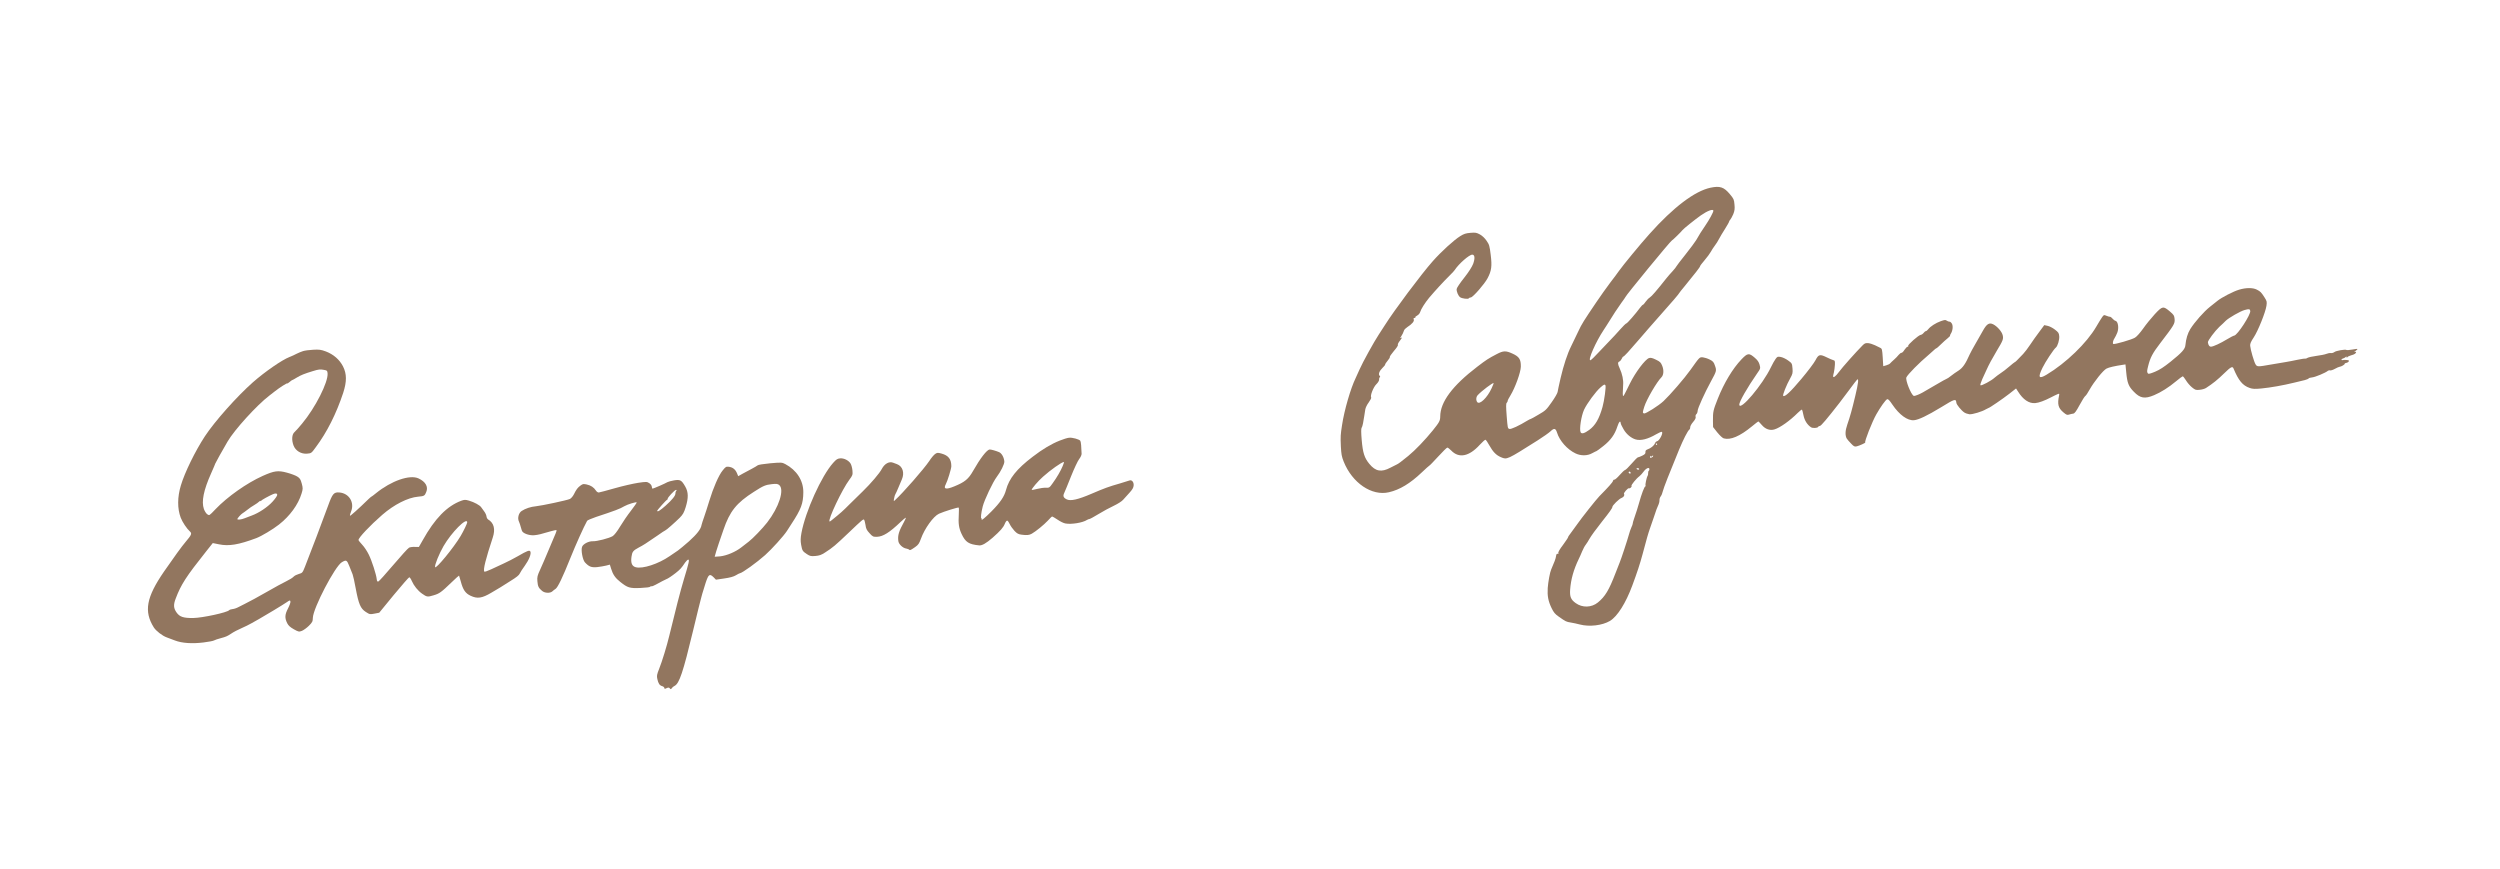 <?xml version="1.0" encoding="UTF-8"?> <svg xmlns="http://www.w3.org/2000/svg" width="449" height="156" viewBox="0 0 449 156" fill="none"><g clip-path="url(#clip0_886_63)"><path d="M307.214 33.711C304.369 34.313 300.528 37.233 296.258 42.009C294.586 43.869 291.485 47.641 290.761 48.665C290.525 49.011 289.81 49.974 289.172 50.798C288.549 51.621 287.443 53.181 286.709 54.264C284.443 57.609 284.054 58.234 283.506 59.42C283.196 60.097 283.095 60.298 282.192 62.151C281.486 63.557 280.822 65.61 280.282 67.904C280.013 69.065 279.772 70.195 279.745 70.404C279.719 70.613 279.245 71.453 278.678 72.241C277.732 73.594 277.582 73.74 276.343 74.454C275.627 74.886 274.977 75.238 274.919 75.243C274.86 75.248 274.618 75.358 274.394 75.495C272.794 76.477 271.401 77.115 271.098 77.038C270.78 76.948 270.774 76.874 270.602 74.731C270.473 73.072 270.466 72.481 270.603 72.351C270.712 72.253 270.786 72.084 270.779 71.996C270.771 71.908 270.998 71.46 271.284 71.006C272.112 69.648 273.127 66.87 273.142 65.849C273.16 64.532 272.853 64.056 271.622 63.498C270.452 62.964 269.995 62.974 268.822 63.593C267.295 64.391 266.973 64.596 265.296 65.88C260.847 69.282 258.676 72.205 258.665 74.793C258.658 75.562 258.518 75.825 257.344 77.287C255.969 78.988 254.167 80.874 252.925 81.883C251.725 82.874 251.099 83.328 250.856 83.423C250.7 83.496 250.19 83.747 249.723 83.994C248.099 84.86 247.048 84.67 245.94 83.318C245.048 82.243 244.762 81.336 244.564 79.047C244.449 77.727 244.443 76.974 244.547 76.817C244.641 76.705 244.741 76.327 244.802 76.011C244.862 75.681 244.946 75.112 245.017 74.736C245.073 74.362 245.159 73.822 245.207 73.523C245.255 73.223 245.531 72.652 245.836 72.256C246.126 71.847 246.329 71.459 246.262 71.376C246.045 71.085 246.675 69.493 247.194 69.004C247.494 68.712 247.687 68.385 247.686 68.193C247.67 68.017 247.727 67.82 247.797 67.77C247.908 67.686 247.9 67.598 247.771 67.476C247.512 67.218 247.74 66.607 248.299 66.07C248.574 65.825 248.785 65.54 248.778 65.452C248.771 65.379 248.981 65.065 249.235 64.762C249.491 64.474 249.657 64.179 249.608 64.124C249.558 64.054 249.9 63.566 250.342 63.04C250.827 62.496 251.126 62.026 251.06 61.943C250.992 61.846 251.169 61.505 251.449 61.156C251.796 60.726 251.87 60.557 251.686 60.647C251.431 60.773 251.415 60.76 251.6 60.507C251.836 60.161 252.086 59.637 252.177 59.319C252.21 59.197 252.469 58.938 252.748 58.752C253.602 58.205 254.031 57.694 253.916 57.394C253.825 57.195 253.877 57.116 254.053 57.101C254.2 57.088 254.255 57.039 254.206 56.984C254.142 56.931 254.279 56.801 254.519 56.676C254.759 56.552 255.001 56.265 255.056 56.053C255.202 55.523 255.957 54.349 256.666 53.489C257.833 52.117 259.156 50.672 260.462 49.376C260.83 49.018 261.181 48.633 261.259 48.508C261.989 47.38 263.898 45.707 264.433 45.734C264.878 45.755 264.934 46.4 264.577 47.392C264.358 47.943 263.787 48.85 262.948 49.913C262.228 50.818 261.626 51.713 261.613 51.907C261.58 52.368 261.896 53.124 262.229 53.376C262.561 53.627 263.696 53.765 263.798 53.579C263.836 53.502 263.992 53.429 264.168 53.414C264.55 53.381 266.62 51.013 267.166 49.976C267.877 48.628 267.984 47.821 267.733 45.788C267.531 44.135 267.469 43.934 266.996 43.25C266.689 42.789 266.222 42.342 265.803 42.112C265.198 41.781 264.987 41.74 264.092 41.818C263.256 41.89 262.925 41.993 262.266 42.405C261.13 43.109 258.87 45.168 257.322 46.914C255.275 49.22 250.388 55.749 248.687 58.454C248.401 58.908 247.933 59.643 247.631 60.083C246.808 61.322 244.713 65.111 244.196 66.309C243.936 66.893 243.616 67.63 243.464 67.924C242.574 69.76 241.435 73.658 241.032 76.339C240.767 78.047 240.737 78.39 240.821 80.2C240.897 81.583 240.96 81.977 241.321 82.891C242.852 86.735 246.371 89.134 249.456 88.407C251.398 87.958 253.266 86.835 255.382 84.818C256.065 84.168 256.668 83.628 256.712 83.624C256.771 83.619 257.476 82.892 258.286 82.009C259.097 81.126 259.831 80.397 259.934 80.388C260.037 80.379 260.338 80.619 260.629 80.904C262.013 82.365 263.858 81.998 265.773 79.88C266.259 79.35 266.726 78.94 266.803 78.978C266.896 79.029 267.2 79.461 267.464 79.955C268.163 81.195 268.714 81.753 269.589 82.121C270.663 82.574 270.62 82.593 276.155 79.097C277.136 78.479 278.18 77.738 278.495 77.445C279.122 76.844 279.394 76.909 279.639 77.686C280.093 79.168 281.485 80.733 282.965 81.432C283.922 81.896 285.118 81.88 285.962 81.393C286.33 81.199 286.669 81.021 286.728 81.016C286.786 81.011 287.356 80.592 287.978 80.095C289.278 79.065 290.017 78.04 290.47 76.626C290.775 75.713 291.033 75.454 291.083 76.026C291.095 76.158 291.33 76.655 291.607 77.119C292.095 77.978 292.971 78.7 293.774 78.926C294.683 79.187 295.957 78.87 297.433 78.002C297.912 77.724 298.382 77.521 298.459 77.558C298.784 77.722 298.012 79.223 297.572 79.261C297.455 79.271 297.293 79.448 297.22 79.632C297.064 80.044 296.483 80.509 295.895 80.708C295.594 80.823 295.502 80.949 295.523 81.198C295.546 81.462 295.426 81.606 294.943 81.84C294.618 82.001 294.26 82.136 294.157 82.145C294.069 82.152 293.552 82.67 293.029 83.277C292.491 83.9 291.974 84.404 291.856 84.414C291.753 84.423 291.316 84.83 290.899 85.31C290.469 85.805 290.043 86.168 289.937 86.147C289.846 86.111 289.722 86.225 289.691 86.376C289.638 86.617 288.871 87.482 287.254 89.115C286.683 89.697 284.006 93.078 283.245 94.178C282.783 94.824 282.243 95.581 282.017 95.867C281.803 96.136 281.621 96.418 281.627 96.492C281.634 96.565 281.214 97.178 280.713 97.872C280.142 98.616 279.807 99.192 279.878 99.319C279.933 99.447 279.893 99.495 279.757 99.463C279.605 99.417 279.513 99.543 279.467 99.872C279.428 100.274 279.14 101.039 278.597 102.268C278.372 102.746 278.052 104.503 277.971 105.619C277.886 107.016 278.056 107.962 278.669 109.224C279.047 110.004 279.294 110.293 279.954 110.753C281.245 111.661 281.291 111.671 282.115 111.807C282.535 111.874 283.273 112.031 283.727 112.155C285.452 112.611 287.763 112.336 289.141 111.522C290.476 110.726 291.996 108.317 293.169 105.141C294.067 102.713 294.511 101.359 294.992 99.588C295.727 96.819 296.021 95.773 296.366 94.812C296.57 94.262 296.877 93.378 297.051 92.831C297.412 91.706 297.639 91.095 297.902 90.54C297.987 90.326 298.062 90.009 298.046 89.818C298.029 89.627 298.122 89.338 298.255 89.164C298.402 88.989 298.572 88.56 298.646 88.214C298.787 87.625 299.802 85.024 301.56 80.762C302.318 78.938 303.1 77.392 303.405 77.158C303.503 77.091 303.574 76.892 303.56 76.731C303.546 76.569 303.775 76.136 304.084 75.784C304.461 75.352 304.596 75.044 304.537 74.872C304.479 74.715 304.535 74.503 304.658 74.389C304.797 74.288 304.89 73.999 304.899 73.762C304.906 73.332 306.17 70.533 307.293 68.484C308.3 66.638 308.323 66.562 308.011 65.687C307.791 65.026 307.66 64.875 307.057 64.573C306.686 64.383 306.124 64.21 305.84 64.176C305.216 64.141 305.284 64.076 303.624 66.408C302.545 67.936 299.952 70.925 298.777 72.032C297.917 72.846 295.563 74.336 295.275 74.258C294.988 74.179 294.993 74.075 295.317 73.042C295.709 71.766 297.574 68.56 298.405 67.748C298.785 67.361 298.858 66.497 298.538 65.712C298.293 65.097 298.163 64.961 297.407 64.598C296.774 64.284 296.442 64.209 296.17 64.306C295.466 64.545 293.73 66.854 292.725 68.892C292.636 69.062 292.361 69.633 292.096 70.159C291.847 70.698 291.589 71.134 291.531 71.139C291.428 71.148 291.423 70.409 291.517 69.115C291.592 68.266 291.364 67.178 290.908 66.183C290.527 65.373 290.515 65.064 290.829 64.933C290.985 64.86 291.173 64.637 291.259 64.437C291.344 64.223 291.476 64.049 291.535 64.044C291.696 64.03 292.615 63.034 294.359 60.99C295.218 59.984 296.884 58.066 298.056 56.752C300.212 54.348 301.62 52.688 301.612 52.6C301.609 52.571 302.049 52.015 302.585 51.377C304.376 49.197 305.346 47.945 305.335 47.813C305.328 47.739 305.686 47.265 306.143 46.737C306.6 46.21 307.088 45.532 307.254 45.237C307.406 44.943 307.745 44.425 307.984 44.109C308.237 43.791 308.574 43.245 308.75 42.89C308.928 42.549 309.404 41.739 309.821 41.097C310.224 40.456 310.557 39.865 310.55 39.792C310.545 39.733 310.635 39.578 310.757 39.449C310.866 39.336 311.107 38.886 311.293 38.471C311.535 37.859 311.592 37.484 311.511 36.723C311.432 35.813 311.377 35.7 310.685 34.873C309.613 33.591 308.912 33.357 307.214 33.711ZM307.721 37.85C307.742 38.085 306.977 39.496 306.268 40.519C305.651 41.415 305.092 42.291 304.632 43.129C304.452 43.44 303.592 44.594 302.713 45.705C301.833 46.801 301.09 47.782 301.067 47.858C301.045 47.949 300.752 48.314 300.414 48.684C300.062 49.054 299.565 49.63 299.312 49.947C297.501 52.233 296.654 53.208 296.304 53.431C296.079 53.569 295.741 53.923 295.557 54.19C295.374 54.472 295.159 54.713 295.072 54.735C294.999 54.741 294.755 54.999 294.53 55.299C293.75 56.358 292.258 58.069 292.096 58.083C291.994 58.092 291.504 58.578 290.979 59.17C290.455 59.777 289.549 60.743 288.965 61.34C288.381 61.938 287.664 62.695 287.353 63.033C286.503 63.964 285.753 64.694 285.636 64.704C285.122 64.749 286.604 61.383 288.029 59.249C288.095 59.155 288.304 58.841 288.499 58.528C289.717 56.56 290.578 55.244 291.199 54.392C291.596 53.855 291.924 53.383 291.922 53.353C291.919 53.147 300.086 43.199 300.277 43.182C300.379 43.173 302 41.584 302.184 41.317C302.342 41.096 304.483 39.373 305.473 38.681C306.657 37.854 307.688 37.469 307.721 37.85ZM267.892 69.734C267.123 71.427 265.731 72.76 265.314 72.219C265.048 71.873 265.099 71.277 265.411 70.954C266.142 70.181 268.112 68.695 268.254 68.801C268.286 68.828 268.115 69.242 267.892 69.734ZM288.331 69.185C288.481 69.379 288.13 71.981 287.813 73.088C287.215 75.224 286.519 76.408 285.422 77.213C284.546 77.85 284.055 77.982 283.876 77.628C283.622 77.088 283.991 74.691 284.5 73.583C285.023 72.458 286.609 70.296 287.476 69.555C288.053 69.047 288.196 68.99 288.331 69.185ZM297.617 79.775C297.623 79.848 297.6 79.924 297.571 79.927C297.527 79.93 297.447 79.863 297.397 79.794C297.345 79.71 297.369 79.648 297.443 79.642C297.531 79.634 297.609 79.687 297.617 79.775ZM296.708 81.908C296.817 81.795 296.905 81.788 296.912 81.876C296.919 81.949 296.826 82.075 296.698 82.131C296.372 82.292 296.356 82.279 296.345 81.984C296.331 81.823 296.359 81.805 296.428 81.918C296.5 82.059 296.558 82.054 296.708 81.908ZM294.379 84.195C294.43 84.264 294.378 84.343 294.26 84.353C294.143 84.363 293.99 84.302 293.939 84.233C293.888 84.149 293.941 84.085 294.059 84.075C294.176 84.064 294.328 84.11 294.379 84.195ZM296.231 84.241C296.241 84.358 296.195 84.51 296.111 84.561C296.042 84.612 295.985 84.809 296.001 85C296.017 85.176 295.976 85.386 295.909 85.466C295.737 85.703 295.444 87.088 295.543 87.212C295.594 87.282 295.569 87.343 295.511 87.348C295.335 87.364 294.84 88.648 294.345 90.435C294.085 91.359 293.991 91.634 293.474 93.171C293.331 93.568 293.232 93.961 293.239 94.034C293.246 94.122 293.139 94.413 293.001 94.705C292.863 94.984 292.665 95.592 292.541 96.046C292.342 96.817 291.161 100.408 290.903 101.007C290.842 101.16 290.502 102.003 290.165 102.889C288.959 106.024 288.287 107.132 286.976 108.207C285.844 109.133 284.194 109.187 282.995 108.316C282.128 107.697 281.905 107.169 281.999 105.875C282.136 104.045 282.62 102.303 283.56 100.359C283.712 100.065 283.97 99.466 284.153 99.022C284.336 98.577 284.629 98.034 284.803 97.827C284.976 97.605 285.248 97.167 285.427 96.841C285.76 96.251 286.631 95.052 287.737 93.655C289.07 91.987 289.596 91.232 289.58 91.056C289.557 90.792 290.81 89.56 291.256 89.418C291.614 89.283 291.835 88.939 291.668 88.717C291.55 88.549 292.385 87.605 292.555 87.694C292.74 87.781 293.137 87.421 293.019 87.254C292.92 87.13 293.88 85.938 294.437 85.535C294.631 85.385 294.981 85 295.219 84.669C295.656 84.084 296.198 83.859 296.231 84.241ZM292.854 85.007C292.733 85.151 292.435 84.955 292.523 84.77C292.574 84.677 292.662 84.669 292.773 84.763C292.869 84.843 292.907 84.943 292.854 85.007Z" fill="#92765F"></path><path d="M54.421 63.062C54.105 63.163 53.59 63.37 53.279 63.53C52.969 63.705 52.4 63.961 52 64.115C50.627 64.648 47.588 66.759 45.418 68.662C42.55 71.203 38.576 75.657 36.8 78.353C35.064 81.002 33.181 84.846 32.483 87.183C31.852 89.278 31.837 91.319 32.453 92.965C32.759 93.766 33.525 94.927 34.134 95.48C34.504 95.817 34.367 96.11 33.374 97.275C32.649 98.122 31.238 100.077 29.465 102.64C26.276 107.278 25.814 109.786 27.617 112.675C28.012 113.305 29.153 114.197 29.961 114.481C30.267 114.602 30.94 114.854 31.428 115.034C32.682 115.516 34.511 115.638 36.529 115.389C37.436 115.28 38.279 115.118 38.42 115.032C38.56 114.946 39.119 114.75 39.655 114.615C40.565 114.373 40.821 114.262 41.464 113.837C41.952 113.499 42.716 113.107 43.514 112.757C43.984 112.554 44.721 112.194 45.143 111.95C45.566 111.707 46.172 111.373 46.482 111.198C47.567 110.587 50.84 108.617 51.467 108.179C52.053 107.773 52.097 107.769 52.164 108.029C52.206 108.174 52.004 108.738 51.725 109.28C51.142 110.394 51.121 111.002 51.587 111.937C51.801 112.362 52.121 112.645 52.774 113.017C53.628 113.489 53.688 113.499 54.218 113.305C54.532 113.174 55.088 112.771 55.47 112.398C56.095 111.767 56.172 111.628 56.188 110.961C56.243 109.212 60.171 101.687 61.395 100.975C62.197 100.506 62.29 100.557 62.743 101.686C62.955 102.259 63.219 102.916 63.329 103.157C63.422 103.386 63.685 104.531 63.889 105.695C64.414 108.502 64.748 109.286 65.688 109.899C66.393 110.356 66.453 110.365 67.267 110.206L68.11 110.044L70.716 106.861C72.161 105.125 73.411 103.686 73.499 103.678C73.587 103.67 73.805 103.962 73.955 104.333C74.342 105.216 75.039 106.087 75.81 106.626C76.644 107.218 76.795 107.25 77.86 106.92C78.927 106.606 79.233 106.387 81.088 104.6C81.811 103.902 82.427 103.346 82.445 103.374C82.461 103.387 82.605 103.862 82.758 104.426C83.156 105.943 83.594 106.57 84.534 107.006C85.736 107.567 86.568 107.45 88.254 106.446C89 106.012 89.731 105.579 89.885 105.477C90.037 105.36 90.837 104.862 91.678 104.345C92.717 103.708 93.243 103.293 93.35 103.003C93.45 102.787 93.853 102.146 94.263 101.593C95.015 100.553 95.451 99.45 95.254 99.054C95.11 98.756 94.695 98.91 93.02 99.883C92.288 100.302 91.171 100.886 90.545 101.163C89.92 101.453 88.882 101.928 88.243 102.235C87.547 102.561 87.031 102.739 86.979 102.655C86.744 102.335 87.227 100.401 88.502 96.536C88.993 95.045 88.719 93.931 87.69 93.311C87.534 93.221 87.394 92.967 87.375 92.747C87.356 92.527 87.173 92.129 86.973 91.865C86.773 91.602 86.521 91.254 86.419 91.1C86.18 90.737 85.172 90.189 84.232 89.916C83.579 89.721 83.403 89.736 82.844 89.933C80.267 90.896 78.096 93.124 75.921 97.023L75.229 98.236L74.518 98.224C74.117 98.2 73.65 98.27 73.466 98.36C73.295 98.434 72.013 99.846 70.632 101.473C69.251 103.101 68.038 104.448 67.92 104.458C67.774 104.471 67.688 104.331 67.661 104.023C67.592 103.23 66.781 100.699 66.227 99.595C65.939 98.999 65.411 98.202 65.054 97.834C64.695 97.451 64.397 97.078 64.389 96.99C64.356 96.609 66.426 94.404 68.652 92.466C70.769 90.627 73.246 89.362 75.094 89.202C76.195 89.106 76.279 89.055 76.558 88.35C76.949 87.415 76.427 86.514 75.179 85.928C73.608 85.192 70.293 86.338 67.517 88.589C67.118 88.919 66.756 89.187 66.712 89.191C66.668 89.195 66.449 89.391 66.203 89.62C64.364 91.42 62.895 92.715 62.858 92.63C62.822 92.559 62.911 92.226 63.045 91.889C63.715 90.249 62.699 88.594 60.957 88.449C59.959 88.359 59.705 88.662 58.919 90.844C58.146 93.01 55.511 99.934 54.782 101.757C54.346 102.859 54.305 102.907 53.685 103.079C53.324 103.184 52.913 103.382 52.764 103.543C52.506 103.802 52.113 104.043 51.405 104.4C50.823 104.672 49.257 105.533 48.117 106.193C46.54 107.099 44.55 108.188 43.953 108.462C43.684 108.589 43.188 108.839 42.863 109.015C42.525 109.207 42.037 109.367 41.773 109.39C41.508 109.413 41.221 109.512 41.154 109.592C40.806 110.006 36.382 110.967 34.714 110.994C32.942 111.015 32.272 110.792 31.716 110.013C31.161 109.233 31.122 108.616 31.557 107.499C32.506 104.978 33.431 103.552 37.029 99.027L38.215 97.535L39.343 97.762C41.105 98.126 42.839 97.842 46.031 96.649C46.947 96.303 49.013 95.074 50.106 94.211C52.057 92.681 53.551 90.645 54.16 88.641C54.414 87.82 54.416 87.672 54.196 86.849C53.981 86.07 53.862 85.888 53.392 85.589C53.094 85.393 52.254 85.081 51.543 84.892C49.924 84.456 49.266 84.543 47.175 85.478C44.315 86.761 40.834 89.222 38.693 91.462C37.555 92.655 37.611 92.621 37.219 92.359C37.03 92.228 36.757 91.808 36.62 91.421C36.148 90.072 36.575 88.01 37.924 84.996C38.332 84.074 38.664 83.306 38.66 83.262C38.655 83.203 39.959 80.858 40.873 79.3C42.081 77.215 46.17 72.721 48.375 71.051C48.499 70.952 48.942 70.603 49.358 70.286C50.243 69.588 51.588 68.732 51.599 68.864C51.603 68.908 51.785 68.789 52.006 68.607C52.225 68.411 52.448 68.258 52.507 68.253C52.566 68.248 52.919 68.055 53.297 67.815C54.041 67.366 54.655 67.121 56.138 66.667C57.261 66.318 57.496 66.298 58.232 66.441C58.743 66.529 58.792 66.584 58.833 67.053C58.968 68.609 56.648 73.215 54.252 76.084C53.717 76.736 53.097 77.425 52.891 77.606C52.424 78.016 52.348 79.013 52.715 80.001C53.079 80.96 54.078 81.568 55.148 81.475C55.911 81.408 55.926 81.407 56.705 80.334C58.731 77.631 60.406 74.278 61.636 70.564C62.3 68.511 62.285 67.153 61.607 65.807C60.983 64.59 59.911 63.649 58.52 63.119C57.65 62.796 57.306 62.752 56.247 62.814C55.555 62.845 54.737 62.96 54.421 63.062ZM49.79 88.873C49.804 89.034 49.437 89.568 48.95 90.098C48.047 91.093 46.481 92.131 45.206 92.596C44.791 92.751 44.219 92.978 43.947 93.075C43.362 93.318 42.645 93.395 42.631 93.234C42.618 93.087 43.291 92.334 43.573 92.177C43.687 92.122 44.061 91.839 44.408 91.572C44.753 91.291 45.31 90.902 45.663 90.709C46.014 90.501 46.405 90.231 46.54 90.086C46.662 89.957 46.776 89.903 46.782 89.976C46.788 90.05 46.846 90.03 46.897 89.937C46.973 89.797 48.313 89.06 49.04 88.746C49.511 88.557 49.766 88.594 49.79 88.873ZM83.918 93.786C83.934 93.977 83.245 95.397 82.729 96.269C81.505 98.341 78.269 102.273 78.144 101.855C78.026 101.511 78.867 99.457 79.663 98.073C81.091 95.613 83.836 92.847 83.918 93.786Z" fill="#92765F"></path><path d="M402.147 52.026C401.138 52.32 398.974 53.44 398.27 54.018C398.077 54.182 397.455 54.68 396.915 55.096C395.836 55.944 394.167 57.833 393.375 59.099C392.896 59.88 392.611 60.851 392.501 61.969C392.446 62.698 391.893 63.307 389.835 64.964C388.661 65.909 387.891 66.404 387.064 66.757C386.151 67.132 385.876 67.2 385.76 67.063C385.575 66.798 385.577 66.65 385.808 65.743C386.18 64.233 386.611 63.412 387.966 61.653C390.501 58.344 390.63 58.126 390.558 57.289C390.504 56.673 390.419 56.548 389.732 55.957C388.519 54.924 388.374 54.952 386.995 56.431C386.347 57.138 385.412 58.283 384.913 59.007C384.386 59.747 383.767 60.451 383.444 60.642C382.926 60.983 379.768 61.892 379.551 61.778C379.382 61.704 379.507 61.102 379.772 60.739C379.89 60.566 380.117 60.118 380.262 59.751C380.589 58.924 380.412 57.727 379.944 57.62C379.794 57.589 379.556 57.403 379.407 57.223C379.257 57.029 379.052 56.885 378.95 56.894C378.862 56.901 378.574 56.823 378.313 56.712C377.869 56.529 377.839 56.532 377.524 56.988C377.34 57.255 376.873 58.005 376.488 58.674C374.791 61.6 371.041 65.222 367.556 67.299C366.165 68.129 365.974 67.806 366.828 66.061C367.328 65.013 368.857 62.707 369.231 62.423C369.549 62.174 369.894 61.036 369.838 60.39C369.787 59.803 369.703 59.692 369.054 59.187C368.657 58.882 368.069 58.578 367.739 58.518L367.152 58.392L366.252 59.608C365.748 60.272 365.024 61.296 364.619 61.908C364.227 62.503 363.658 63.262 363.359 63.569C362.235 64.746 361.963 65.021 361.875 65.028C361.831 65.032 361.36 65.398 360.852 65.841C360.343 66.285 359.651 66.818 359.314 67.025C358.978 67.246 358.478 67.615 358.217 67.844C357.643 68.382 355.905 69.301 355.689 69.202C355.612 69.164 355.761 68.663 356.021 68.079C356.281 67.51 356.631 66.77 356.779 66.432C357.149 65.587 357.823 64.331 358.611 63.021C359.761 61.118 359.844 60.874 359.681 60.193C359.521 59.542 358.701 58.608 357.974 58.243C357.264 57.891 356.815 58.166 356.125 59.409C355.792 59.999 355.174 61.058 354.778 61.772C354.366 62.473 353.908 63.326 353.758 63.649C353.005 65.356 352.505 66.064 351.75 66.558C351.329 66.817 350.716 67.254 350.385 67.519C350.053 67.785 349.732 68.005 349.659 68.011C349.585 68.017 348.641 68.543 347.586 69.167C345.041 70.659 345.168 70.589 344.456 70.902C344.114 71.05 343.781 71.138 343.704 71.1C343.211 70.862 342.185 68.246 342.382 67.786C342.602 67.264 344.708 65.13 346.403 63.712C346.664 63.482 347.063 63.137 347.267 62.942C347.471 62.732 347.693 62.565 347.751 62.56C347.825 62.554 348.197 62.24 348.577 61.853C348.972 61.464 349.52 60.973 349.797 60.756C350.073 60.526 350.276 60.316 350.23 60.29C350.198 60.263 350.245 60.126 350.336 59.985C350.69 59.467 350.808 58.614 350.577 58.161C350.454 57.935 350.261 57.76 350.129 57.771C350.012 57.782 349.783 57.698 349.64 57.592C349.404 57.42 349.287 57.431 348.555 57.686C347.666 58 346.686 58.632 346.301 59.139C346.169 59.313 345.989 59.461 345.887 59.47C345.784 59.479 345.605 59.628 345.472 59.802C345.339 59.976 345.101 60.13 344.955 60.142C344.588 60.174 342.584 61.945 342.716 62.111C342.768 62.195 342.729 62.257 342.612 62.267C342.494 62.278 342.236 62.537 342.04 62.834C341.86 63.146 341.614 63.374 341.51 63.368C341.405 63.348 341.183 63.515 340.995 63.738C340.823 63.96 340.457 64.347 340.168 64.594C339.892 64.824 339.594 65.131 339.486 65.244C339.393 65.37 339.067 65.532 338.764 65.617L338.23 65.767L338.138 64.193C338.044 62.768 338.001 62.624 337.723 62.485C337.554 62.411 337.122 62.197 336.751 62.008C336.381 61.833 335.834 61.659 335.52 61.627C335.045 61.595 334.887 61.653 334.507 62.04C333.365 63.189 330.859 65.993 330.279 66.798C329.684 67.603 329.253 67.921 329.224 67.584C329.217 67.511 329.279 67.195 329.369 66.877C329.444 66.545 329.525 65.947 329.547 65.516C329.576 64.834 329.539 64.748 329.267 64.683C329.102 64.653 328.579 64.418 328.086 64.18C326.851 63.578 326.619 63.627 326.061 64.696C325.808 65.191 324.668 66.694 323.516 68.065C321.547 70.409 320.548 71.338 320.261 71.097C320.118 70.977 320.845 69.14 321.524 67.942C321.946 67.181 322.003 66.984 321.932 66.163C321.854 65.268 321.837 65.24 321.143 64.739C320.748 64.448 320.162 64.173 319.832 64.113C319.262 64.015 319.219 64.034 318.901 64.46C318.715 64.698 318.344 65.366 318.069 65.937C316.543 69.129 312.48 73.916 312.373 72.684C312.331 72.2 313.859 69.54 315.567 67.085C316.199 66.188 316.197 66.173 316.02 65.494C315.873 64.989 315.654 64.683 315.159 64.253C314.12 63.353 313.871 63.389 312.76 64.55C311.202 66.179 309.626 68.799 308.523 71.585C307.687 73.697 307.633 73.924 307.647 75.622L307.667 76.699L308.431 77.668C308.878 78.22 309.376 78.679 309.588 78.735C310.785 79.074 312.468 78.366 314.62 76.598C315.227 76.102 315.753 75.686 315.797 75.683C315.826 75.68 316.118 75.98 316.43 76.337C317.056 77.081 317.91 77.376 318.715 77.114C319.694 76.822 321.49 75.543 322.863 74.167C323.245 73.794 323.577 73.529 323.639 73.568C323.688 73.623 323.801 74.071 323.904 74.579C324.087 75.495 324.569 76.281 325.26 76.738C325.557 76.934 326.425 76.888 326.54 76.671C326.576 76.579 326.732 76.506 326.864 76.495C327.07 76.477 328.143 75.216 330.363 72.363C330.616 72.045 331.398 71.002 332.126 70.022C332.839 69.044 333.49 68.204 333.56 68.153C333.851 67.936 333.742 68.891 333.209 71.096C332.603 73.646 332.299 74.737 331.767 76.276C331.388 77.358 331.362 78.248 331.689 78.781C331.807 78.948 332.139 79.362 332.462 79.674C332.95 80.194 333.089 80.255 333.48 80.162C334 80.028 335.095 79.534 335 79.454C334.826 79.321 336.23 75.755 336.986 74.418C337.717 73.128 338.651 71.805 338.924 71.708C339.109 71.632 339.336 71.864 339.88 72.674C341.102 74.49 342.585 75.573 343.744 75.472C344.58 75.399 346.127 74.659 348.598 73.158C351.124 71.609 351.283 71.565 351.365 72.342C351.395 72.679 352.254 73.728 352.787 74.08C353.007 74.224 353.418 74.366 353.702 74.4C354.239 74.457 356.01 73.919 356.669 73.507C356.881 73.385 357.093 73.278 357.137 73.274C357.3 73.275 359.699 71.632 360.876 70.717L362.08 69.77L362.455 70.344C363.332 71.76 364.415 72.494 365.516 72.398C366.19 72.34 367.193 71.972 368.353 71.368C368.819 71.121 369.359 70.867 369.544 70.792C369.858 70.661 369.875 70.689 369.814 71.005C369.481 72.615 369.641 73.267 370.598 74.07C371.124 74.513 371.277 74.573 371.607 74.456C371.838 74.391 372.155 74.305 372.346 74.288C372.595 74.266 372.861 73.918 373.497 72.74C373.942 71.903 374.412 71.182 374.51 71.129C374.624 71.075 374.978 70.556 375.296 69.967C376.103 68.537 377.717 66.52 378.324 66.201C378.763 65.971 379.85 65.728 381.295 65.514L381.733 65.447L381.875 66.912C382.052 68.789 382.298 69.403 383.222 70.343C384.376 71.543 385.201 71.678 386.883 70.971C388.124 70.449 389.525 69.559 390.806 68.487C391.399 67.992 391.94 67.59 392.014 67.584C392.087 67.577 392.352 67.909 392.593 68.302C392.836 68.709 393.329 69.287 393.679 69.567C394.267 70.048 394.389 70.082 395.062 70.009C395.473 69.973 395.978 69.826 396.187 69.689C397.433 68.886 398.262 68.223 399.543 66.974C400.633 65.904 400.959 65.742 401.128 66.156C402.043 68.353 402.77 69.236 404.035 69.673C404.554 69.864 404.999 69.885 406.157 69.769C407.784 69.613 410.084 69.207 412.023 68.728C412.746 68.546 413.6 68.339 413.934 68.266C414.281 68.177 414.58 68.047 414.632 67.969C414.67 67.892 414.958 67.808 415.267 67.781C415.809 67.734 417.72 66.932 418.076 66.605C418.173 66.523 418.361 66.477 418.498 66.524C418.619 66.558 419.008 66.436 419.346 66.244C419.684 66.052 420.068 65.885 420.186 65.875C420.494 65.849 421.127 65.483 421.113 65.322C421.108 65.263 421.22 65.194 421.382 65.18C421.528 65.167 421.726 65.061 421.819 64.935C421.935 64.748 421.886 64.693 421.454 64.656C421.185 64.621 420.861 64.634 420.746 64.674C420.632 64.713 420.54 64.677 420.532 64.589C420.526 64.515 420.65 64.416 420.796 64.388C420.954 64.345 421.152 64.239 421.262 64.141C421.397 63.996 421.442 64.007 421.455 64.154C421.469 64.315 421.498 64.313 421.574 64.158C421.638 64.049 421.936 63.905 422.254 63.818C422.833 63.679 423.168 63.458 423.149 63.238C423.143 63.165 423.024 63.16 422.896 63.216C422.753 63.273 422.805 63.194 423.029 63.042C423.239 62.905 423.402 62.743 423.397 62.684C423.393 62.64 422.982 62.676 422.474 62.779C421.964 62.868 421.495 62.909 421.431 62.855C421.24 62.694 419.536 62.99 419.247 63.237C419.095 63.354 418.821 63.437 418.641 63.408C418.446 63.381 418.082 63.442 417.826 63.553C417.569 63.664 416.756 63.823 416.039 63.915C415.308 64.008 414.584 64.174 414.415 64.278C414.262 64.38 414.089 64.439 414.056 64.397C414.01 64.372 413.396 64.455 412.685 64.605C411.975 64.77 410.97 64.946 410.446 65.036C409.92 65.112 408.784 65.299 407.897 65.465C405.48 65.896 405.391 65.889 405.101 65.442C404.827 65.007 404.194 62.83 404.13 62.097C404.099 61.73 404.259 61.361 404.782 60.577C405.552 59.401 406.877 56.108 407.055 54.925C407.152 54.178 407.146 54.104 406.701 53.404C406.103 52.48 405.989 52.357 405.324 52.016C404.612 51.649 403.4 51.651 402.147 52.026ZM404.147 55.828C404.289 56.437 401.839 60.226 401.253 60.277C401.135 60.288 400.569 60.573 400.008 60.918C398.786 61.659 397.564 62.224 397.124 62.262C396.816 62.289 396.597 61.983 396.538 61.47C396.512 61.177 397.796 59.454 398.589 58.706C399.014 58.328 399.533 57.84 399.722 57.631C400.252 57.098 402.378 55.878 403.13 55.68C403.953 55.461 404.058 55.481 404.147 55.828Z" fill="#92765F"></path><path d="M129.789 84.495C129.08 85.355 128.107 87.597 127.383 89.981C127.097 90.937 126.677 92.23 126.464 92.84C126.236 93.451 126.041 94.103 125.998 94.284C125.884 95.019 125.18 95.922 123.768 97.198C122.944 97.92 122.034 98.679 121.769 98.864C121.489 99.037 120.806 99.51 120.248 99.898C118.268 101.267 115.423 102.209 114.182 101.874C113.502 101.696 113.26 101.126 113.414 100.004C113.541 99.091 113.701 98.885 114.718 98.339C115.538 97.913 116 97.621 118.036 96.218C118.788 95.679 119.445 95.253 119.504 95.248C119.636 95.236 121.243 93.825 122.086 92.984C122.657 92.402 122.849 92.06 123.148 91.088C123.667 89.402 123.638 88.385 123.079 87.399C122.416 86.23 122.167 86.088 121.06 86.273C120.55 86.362 120.016 86.512 119.861 86.599C119.554 86.803 117.374 87.746 117.213 87.76C117.14 87.767 117.082 87.609 117.065 87.419C117.046 87.198 116.862 86.948 116.61 86.778C116.202 86.503 116.069 86.5 114.595 86.717C113.72 86.852 111.85 87.28 110.422 87.685C108.994 88.09 107.694 88.44 107.547 88.452C107.386 88.466 107.15 88.309 107.013 88.085C106.655 87.54 106.12 87.172 105.383 87.014C104.795 86.888 104.692 86.897 104.289 87.183C103.759 87.555 103.495 87.918 103.068 88.782C102.892 89.138 102.569 89.506 102.356 89.613C101.874 89.847 97.303 90.82 96.233 90.928C95.338 91.006 94.361 91.327 93.69 91.77C93.145 92.128 92.901 93.065 93.205 93.674C93.296 93.873 93.454 94.333 93.545 94.694C93.621 95.057 93.771 95.428 93.868 95.523C94.243 95.92 95.273 96.214 96.019 96.12C96.722 96.044 97.084 95.954 99.03 95.385C99.491 95.257 99.898 95.177 99.946 95.217C99.993 95.243 99.913 95.516 99.79 95.807C99.653 96.1 99.102 97.404 98.564 98.707C98.027 100.01 97.325 101.623 97.014 102.301C96.516 103.379 96.45 103.636 96.515 104.384C96.597 105.323 96.724 105.593 97.361 106.128C97.856 106.544 98.834 106.577 99.229 106.188C99.351 106.059 99.601 105.875 99.769 105.771C100.176 105.514 101.064 103.664 102.449 100.203C103.397 97.844 104.833 94.645 105.447 93.542C105.511 93.433 106.238 93.119 107.056 92.841C110.419 91.736 111.392 91.37 112.122 90.922C112.698 90.577 114.34 90.079 114.354 90.241C114.36 90.314 113.887 90.991 113.303 91.751C112.704 92.513 111.839 93.785 111.361 94.58C110.832 95.469 110.312 96.12 110.032 96.292C109.399 96.672 107.173 97.25 106.46 97.208C105.734 97.183 104.757 97.682 104.55 98.187C104.302 98.741 104.638 100.559 105.061 101.01C105.794 101.789 106.207 101.946 107.234 101.856C107.76 101.796 108.489 101.673 108.85 101.583L109.53 101.406L109.756 102.14C110.068 103.177 110.524 103.832 111.412 104.524C112.729 105.562 113.079 105.679 115.008 105.601C116.039 105.555 116.741 105.465 116.777 105.373C116.829 105.295 116.915 105.258 116.992 105.295C117.069 105.333 117.399 105.215 117.737 105.024C118.499 104.603 119.588 104.035 119.689 104.011C119.892 103.964 120.689 103.437 121.38 102.889C122.141 102.291 122.411 102.001 123.051 101.029C123.25 100.761 123.495 100.518 123.597 100.509C123.861 100.486 123.746 101.028 122.826 104.049C122.24 105.977 121.256 109.802 120.203 114.18C119.781 115.961 118.906 118.816 118.395 120.087C117.97 121.144 117.933 121.399 118.053 121.935C118.229 122.762 118.466 123.111 118.935 123.233C119.132 123.29 119.307 123.437 119.319 123.569C119.334 123.745 119.409 123.754 119.72 123.594C120.032 123.448 120.151 123.453 120.3 123.632C120.464 123.825 120.508 123.821 120.665 123.585C120.756 123.444 120.977 123.263 121.148 123.189C121.999 122.775 122.68 120.75 124.471 113.292C125.198 110.258 125.843 107.645 125.903 107.477C125.947 107.311 126.062 106.931 126.126 106.645C126.204 106.357 126.482 105.476 126.726 104.701C127.253 103.118 127.448 102.983 128.159 103.675L128.581 104.111L130.07 103.893C131.136 103.741 131.727 103.572 132.149 103.328C132.471 103.123 132.812 102.96 132.885 102.954C133.296 102.918 135.953 101.002 137.421 99.692C138.641 98.596 140.731 96.286 141.331 95.362C141.539 95.033 141.918 94.468 142.138 94.109C143.888 91.444 144.258 90.437 144.276 88.425C144.299 86.309 143.086 84.434 141.026 83.342C140.438 83.038 140.319 83.034 138.324 83.207C137.093 83.329 136.159 83.469 136.065 83.58C135.969 83.663 135.505 83.939 135.039 84.187C134.573 84.434 133.823 84.825 133.386 85.07L132.583 85.524L132.34 84.939C132.046 84.27 131.555 83.898 130.839 83.827C130.421 83.775 130.295 83.86 129.789 84.495ZM121.446 88.161C121.352 88.273 121.295 88.47 121.307 88.602C121.341 88.998 120.727 89.761 119.534 90.826C118.56 91.694 118.055 92.003 118.032 91.739C118.021 91.622 119.678 89.763 119.825 89.751C119.883 89.746 119.921 89.668 119.913 89.58C119.894 89.36 121.138 88.025 121.401 87.988C121.562 87.974 121.566 88.018 121.446 88.161ZM139.949 87.116C140.922 87.933 139.911 91.095 137.784 93.837C136.96 94.899 135.17 96.754 134.476 97.273C134.128 97.525 133.533 97.99 133.147 98.305C132.109 99.119 130.526 99.789 129.34 99.921C128.798 99.968 128.358 100.007 128.356 99.992C128.35 99.918 128.844 98.294 129.094 97.592C129.25 97.18 129.627 96.068 129.931 95.155C131.062 91.834 132.261 90.326 135.413 88.323C137.107 87.23 137.492 87.078 138.649 86.948C139.454 86.863 139.694 86.901 139.949 87.116Z" fill="#92765F"></path><path d="M190.325 79.132C188.839 79.72 187.236 80.672 185.463 82.038C182.607 84.207 181.221 85.954 180.676 88.011C180.364 89.191 179.657 90.243 178.054 91.861C176.925 92.993 176.139 93.638 176.315 93.283C176.366 93.19 176.345 93.118 176.272 93.124C176.096 93.139 176.201 92.14 176.498 90.961C176.794 89.782 178.331 86.545 179.021 85.642C179.725 84.724 180.417 83.334 180.378 82.879C180.313 82.13 179.91 81.412 179.434 81.202C178.881 80.969 177.972 80.708 177.737 80.728C177.238 80.772 176.043 82.324 174.774 84.563C173.942 86.039 173.279 86.585 171.38 87.356C169.882 87.973 169.399 87.853 169.855 86.985C170.187 86.38 170.853 84.179 170.859 83.735C170.852 82.465 170.352 81.813 169.11 81.463C168.444 81.284 168.325 81.28 167.976 81.517C167.752 81.655 167.255 82.23 166.878 82.825C165.922 84.238 162.198 88.508 160.705 89.865C160.5 90.06 160.483 90.032 160.585 89.505C160.632 89.191 160.736 88.857 160.815 88.746C160.88 88.652 161.105 88.174 161.312 87.668C161.521 87.177 161.829 86.471 161.974 86.103C162.492 84.92 162.109 83.741 161.116 83.369C160.872 83.287 160.552 83.167 160.413 83.105C159.693 82.813 158.862 83.284 158.368 84.229C157.975 84.987 156.434 86.806 154.961 88.235C154.402 88.771 153.327 89.84 152.577 90.57C151.395 91.767 150.929 92.177 149.381 93.42C149.188 93.585 149.02 93.688 148.988 93.661C148.639 93.381 151.263 87.862 152.549 86.153C153.132 85.379 153.167 85.272 153.1 84.509C153.061 84.054 152.91 83.506 152.771 83.267C152.409 82.677 151.575 82.262 150.885 82.322C150.401 82.364 150.206 82.499 149.64 83.125C147.537 85.466 144.649 91.865 143.936 95.741C143.777 96.627 143.761 97.13 143.881 97.83C144.08 98.921 144.146 99.004 144.93 99.527C145.464 99.88 145.659 99.922 146.437 99.854C147.156 99.792 147.5 99.673 148.158 99.247C149.613 98.307 149.93 98.043 152.497 95.603C154.845 93.359 155.039 93.21 155.182 93.33C155.246 93.384 155.372 93.816 155.441 94.268C155.53 94.955 155.656 95.21 156.162 95.758C156.734 96.388 156.811 96.426 157.519 96.408C158.595 96.374 159.786 95.62 161.724 93.767C162.175 93.343 162.601 92.981 162.66 92.976C162.734 92.97 162.626 93.26 162.42 93.618C161.412 95.449 161.205 96.132 161.341 97.185C161.42 97.755 162.144 98.431 162.773 98.524C162.998 98.564 163.243 98.66 163.308 98.729C163.41 98.882 163.579 98.794 164.36 98.253C164.931 97.849 165.088 97.613 165.386 96.789C166.052 94.928 167.634 92.721 168.644 92.264C169.54 91.861 172.073 91.079 172.184 91.158C172.233 91.213 172.235 91.745 172.2 92.369C172.095 94.048 172.208 94.837 172.698 95.888C173.389 97.38 174 97.77 175.848 97.95C176.371 98.008 177.116 97.573 178.257 96.588C179.685 95.325 180.197 94.749 180.475 94.045C180.61 93.722 180.795 93.47 180.902 93.505C181.007 93.525 181.21 93.818 181.356 94.145C181.503 94.473 181.889 95.001 182.199 95.343C182.655 95.821 182.904 95.962 183.486 96.03C184.413 96.156 184.824 96.121 185.304 95.857C186.023 95.455 187.486 94.263 188.175 93.523C188.553 93.106 188.893 92.766 188.966 92.76C189.025 92.755 189.461 93.013 189.932 93.327C190.404 93.655 191.037 93.97 191.352 94.016C192.419 94.219 194.473 93.878 195.214 93.385C195.354 93.299 195.555 93.222 195.672 93.212C195.775 93.203 196.523 92.798 197.309 92.316C198.095 91.834 199.322 91.166 200.033 90.838C200.785 90.477 201.485 90.032 201.727 89.745C201.956 89.489 202.467 88.912 202.859 88.493C203.386 87.916 203.578 87.574 203.603 87.187C203.655 86.592 203.276 86.137 202.86 86.291C202.732 86.347 201.954 86.577 201.148 86.824C199.128 87.399 198.34 87.689 196.018 88.689C193.595 89.727 192.276 90.019 191.597 89.694C190.98 89.392 190.865 89.092 191.141 88.521C191.266 88.259 191.815 86.925 192.36 85.548C192.907 84.185 193.555 82.798 193.807 82.466C194.06 82.148 194.259 81.717 194.256 81.51C194.229 80.345 194.14 79.318 194.023 79.166C193.822 78.888 192.58 78.552 192.009 78.616C191.716 78.642 190.953 78.871 190.325 79.132ZM190.868 83.682C190.488 84.587 189.833 85.723 189.054 86.796C188.488 87.599 188.446 87.617 187.838 87.596C187.497 87.581 186.795 87.672 186.289 87.805C185.769 87.938 185.332 88.021 185.301 87.994C185.173 87.887 186.432 86.388 187.326 85.616C188.669 84.405 190.661 83.005 191.072 82.969C191.131 82.964 191.04 83.283 190.868 83.682Z" fill="#92765F"></path></g><defs><clipPath id="clip0_886_63"><rect width="440" height="117.805" fill="white" transform="translate(0 38.08) rotate(-4.965)"></rect></clipPath></defs></svg> 